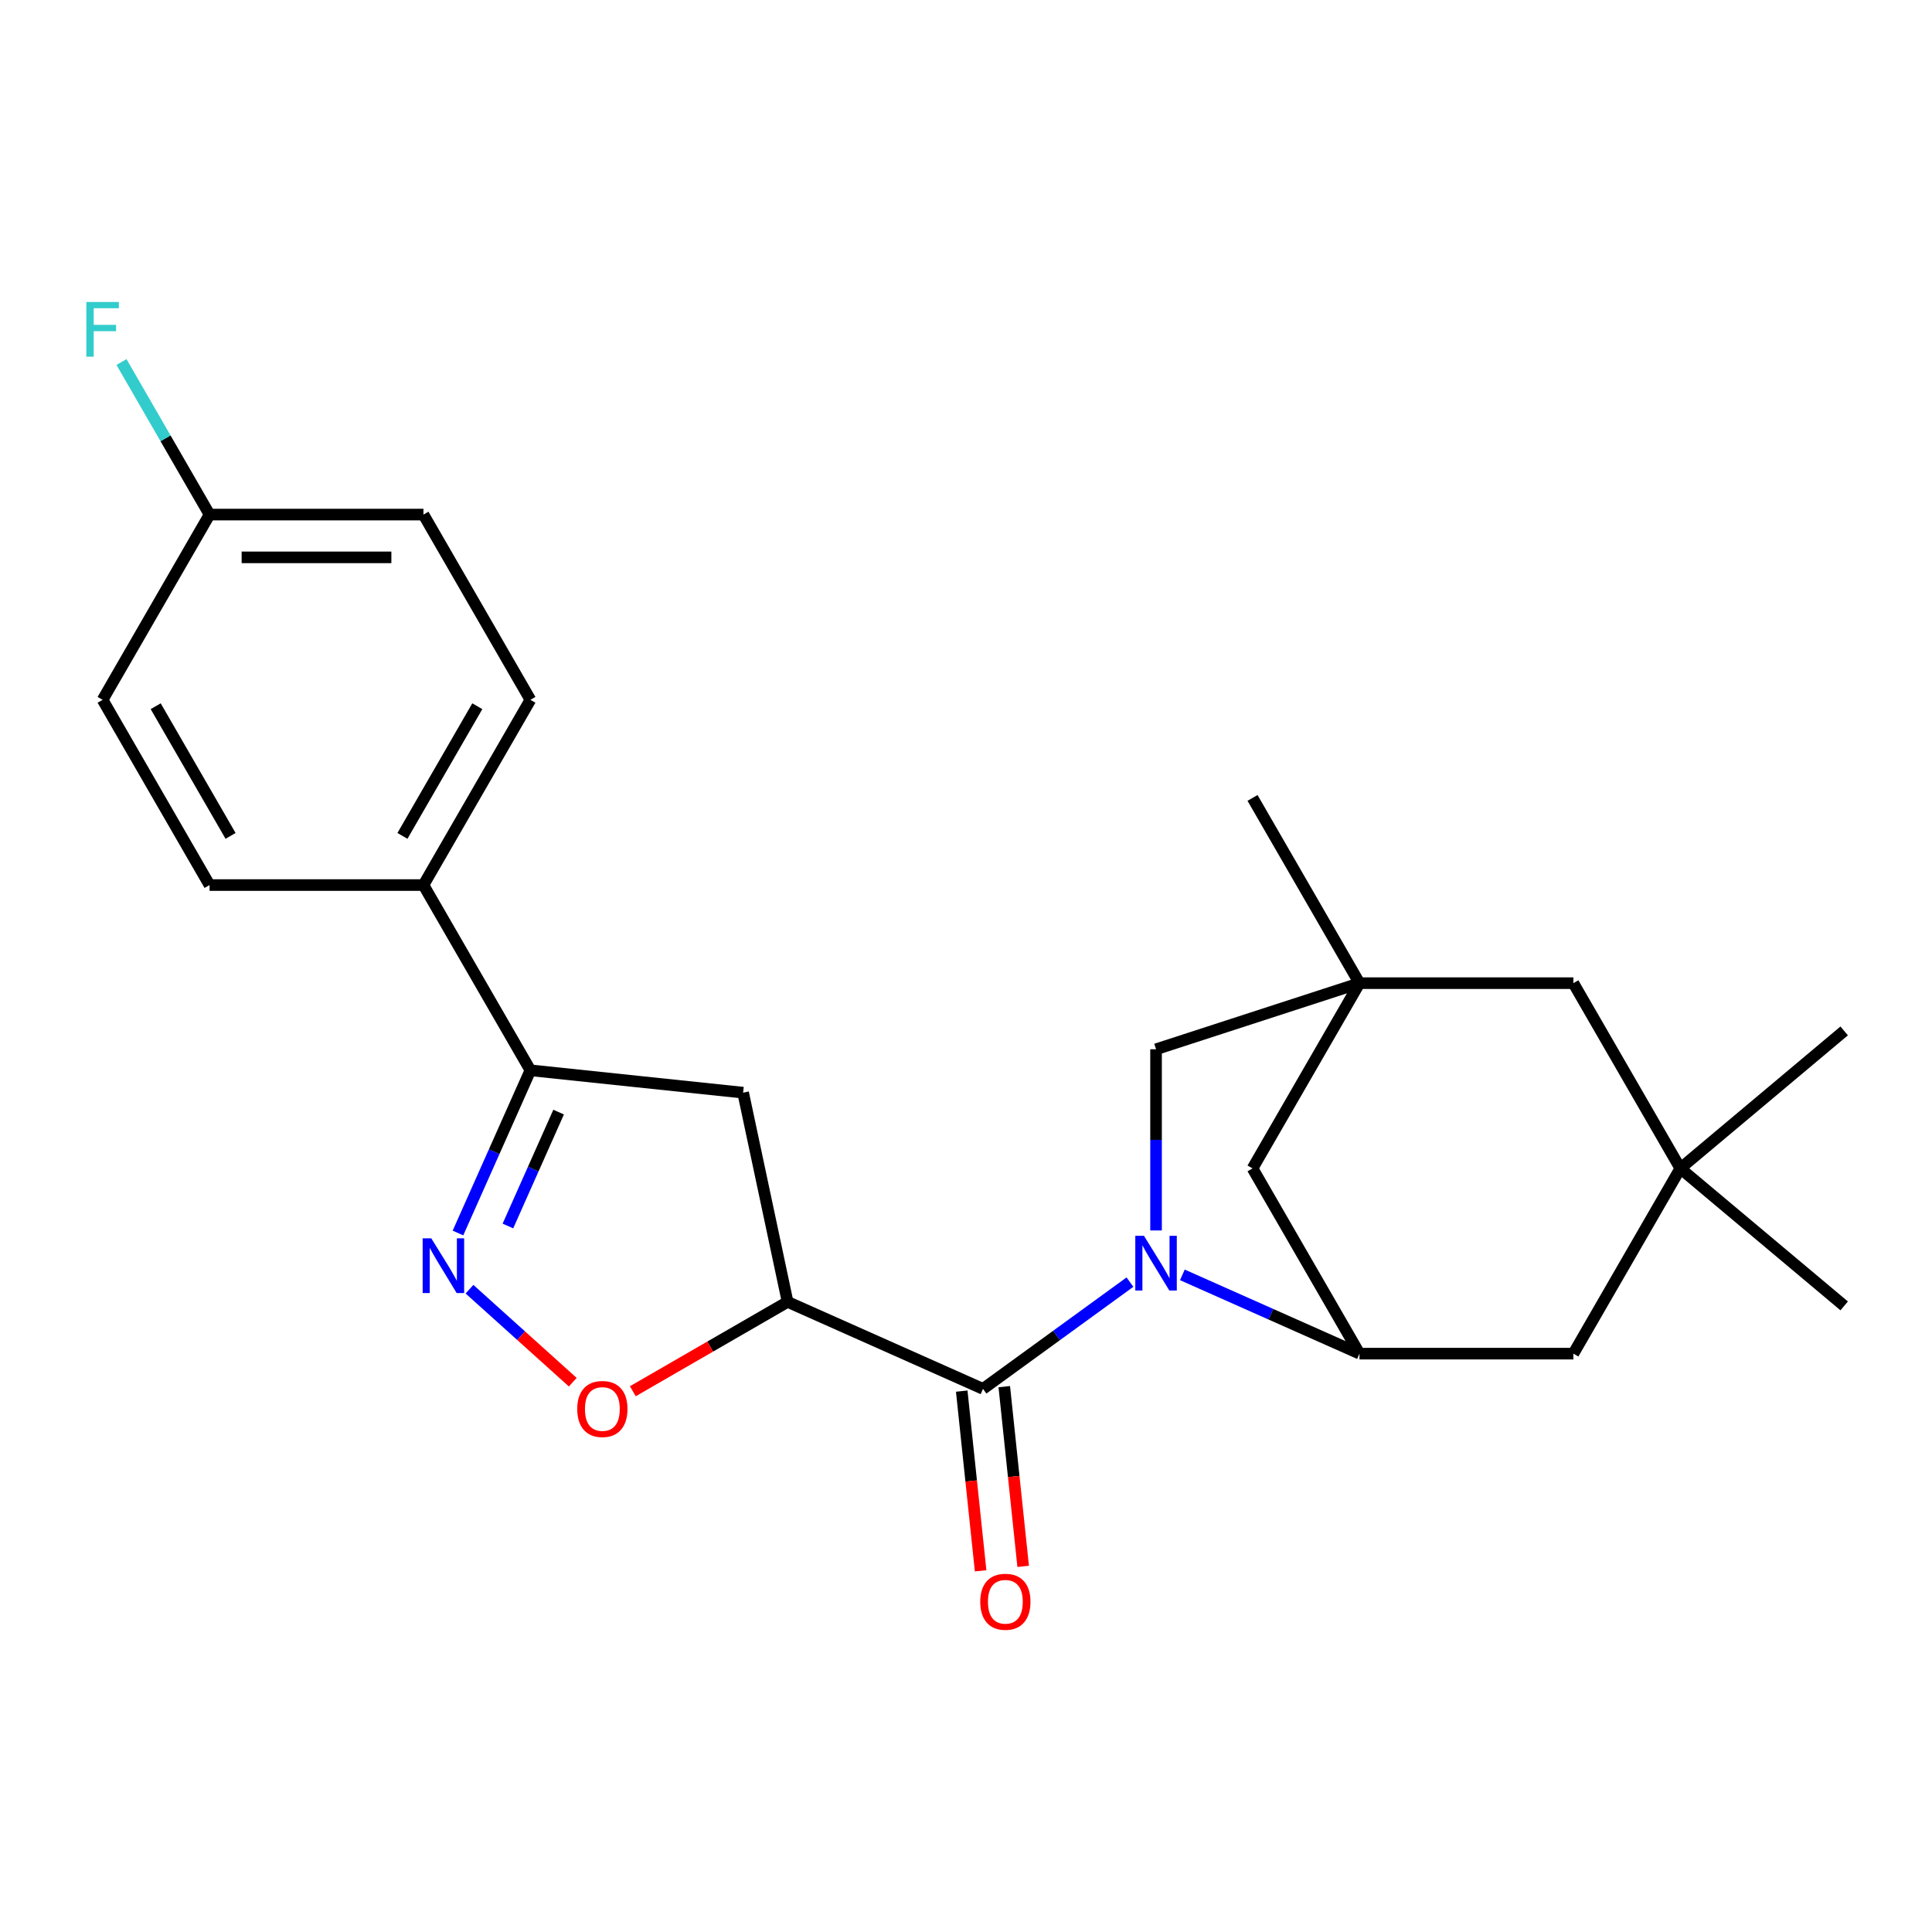 <?xml version='1.0' encoding='iso-8859-1'?>
<svg version='1.1' baseProfile='full'
              xmlns='http://www.w3.org/2000/svg'
                      xmlns:rdkit='http://www.rdkit.org/xml'
                      xmlns:xlink='http://www.w3.org/1999/xlink'
                  xml:space='preserve'
width='1000px' height='1000px' viewBox='0 0 1000 1000'>
<!-- END OF HEADER -->
<rect style='opacity:1.0;fill:#FFFFFF;stroke:none' width='1000' height='1000' x='0' y='0'> </rect>
<path class='bond-0' d='M 584.862,663.622 L 546.832,691.253' style='fill:none;fill-rule:evenodd;stroke:#0000FF;stroke-width:6px;stroke-linecap:butt;stroke-linejoin:miter;stroke-opacity:1' />
<path class='bond-0' d='M 546.832,691.253 L 508.801,718.883' style='fill:none;fill-rule:evenodd;stroke:#000000;stroke-width:6px;stroke-linecap:butt;stroke-linejoin:miter;stroke-opacity:1' />
<path class='bond-3' d='M 611.991,659.867 L 657.828,680.255' style='fill:none;fill-rule:evenodd;stroke:#0000FF;stroke-width:6px;stroke-linecap:butt;stroke-linejoin:miter;stroke-opacity:1' />
<path class='bond-3' d='M 657.828,680.255 L 703.665,700.643' style='fill:none;fill-rule:evenodd;stroke:#000000;stroke-width:6px;stroke-linecap:butt;stroke-linejoin:miter;stroke-opacity:1' />
<path class='bond-8' d='M 598.37,636.88 L 598.37,589.987' style='fill:none;fill-rule:evenodd;stroke:#0000FF;stroke-width:6px;stroke-linecap:butt;stroke-linejoin:miter;stroke-opacity:1' />
<path class='bond-8' d='M 598.37,589.987 L 598.37,543.095' style='fill:none;fill-rule:evenodd;stroke:#000000;stroke-width:6px;stroke-linecap:butt;stroke-linejoin:miter;stroke-opacity:1' />
<path class='bond-1' d='M 508.801,718.883 L 407.66,673.852' style='fill:none;fill-rule:evenodd;stroke:#000000;stroke-width:6px;stroke-linecap:butt;stroke-linejoin:miter;stroke-opacity:1' />
<path class='bond-13' d='M 497.791,720.041 L 502.679,766.55' style='fill:none;fill-rule:evenodd;stroke:#000000;stroke-width:6px;stroke-linecap:butt;stroke-linejoin:miter;stroke-opacity:1' />
<path class='bond-13' d='M 502.679,766.55 L 507.567,813.06' style='fill:none;fill-rule:evenodd;stroke:#FF0000;stroke-width:6px;stroke-linecap:butt;stroke-linejoin:miter;stroke-opacity:1' />
<path class='bond-13' d='M 519.812,717.726 L 524.7,764.236' style='fill:none;fill-rule:evenodd;stroke:#000000;stroke-width:6px;stroke-linecap:butt;stroke-linejoin:miter;stroke-opacity:1' />
<path class='bond-13' d='M 524.7,764.236 L 529.589,810.745' style='fill:none;fill-rule:evenodd;stroke:#FF0000;stroke-width:6px;stroke-linecap:butt;stroke-linejoin:miter;stroke-opacity:1' />
<path class='bond-4' d='M 407.66,673.852 L 367.604,696.979' style='fill:none;fill-rule:evenodd;stroke:#000000;stroke-width:6px;stroke-linecap:butt;stroke-linejoin:miter;stroke-opacity:1' />
<path class='bond-4' d='M 367.604,696.979 L 327.547,720.105' style='fill:none;fill-rule:evenodd;stroke:#FF0000;stroke-width:6px;stroke-linecap:butt;stroke-linejoin:miter;stroke-opacity:1' />
<path class='bond-7' d='M 407.66,673.852 L 384.641,565.559' style='fill:none;fill-rule:evenodd;stroke:#000000;stroke-width:6px;stroke-linecap:butt;stroke-linejoin:miter;stroke-opacity:1' />
<path class='bond-2' d='M 243.012,667.29 L 269.739,691.355' style='fill:none;fill-rule:evenodd;stroke:#0000FF;stroke-width:6px;stroke-linecap:butt;stroke-linejoin:miter;stroke-opacity:1' />
<path class='bond-2' d='M 269.739,691.355 L 296.466,715.421' style='fill:none;fill-rule:evenodd;stroke:#FF0000;stroke-width:6px;stroke-linecap:butt;stroke-linejoin:miter;stroke-opacity:1' />
<path class='bond-26' d='M 237.04,638.2 L 255.788,596.093' style='fill:none;fill-rule:evenodd;stroke:#0000FF;stroke-width:6px;stroke-linecap:butt;stroke-linejoin:miter;stroke-opacity:1' />
<path class='bond-26' d='M 255.788,596.093 L 274.535,553.986' style='fill:none;fill-rule:evenodd;stroke:#000000;stroke-width:6px;stroke-linecap:butt;stroke-linejoin:miter;stroke-opacity:1' />
<path class='bond-26' d='M 262.893,634.574 L 276.016,605.099' style='fill:none;fill-rule:evenodd;stroke:#0000FF;stroke-width:6px;stroke-linecap:butt;stroke-linejoin:miter;stroke-opacity:1' />
<path class='bond-26' d='M 276.016,605.099 L 289.139,575.624' style='fill:none;fill-rule:evenodd;stroke:#000000;stroke-width:6px;stroke-linecap:butt;stroke-linejoin:miter;stroke-opacity:1' />
<path class='bond-9' d='M 703.665,700.643 L 648.308,604.763' style='fill:none;fill-rule:evenodd;stroke:#000000;stroke-width:6px;stroke-linecap:butt;stroke-linejoin:miter;stroke-opacity:1' />
<path class='bond-11' d='M 703.665,700.643 L 814.378,700.643' style='fill:none;fill-rule:evenodd;stroke:#000000;stroke-width:6px;stroke-linecap:butt;stroke-linejoin:miter;stroke-opacity:1' />
<path class='bond-5' d='M 274.535,553.986 L 384.641,565.559' style='fill:none;fill-rule:evenodd;stroke:#000000;stroke-width:6px;stroke-linecap:butt;stroke-linejoin:miter;stroke-opacity:1' />
<path class='bond-12' d='M 274.535,553.986 L 219.178,458.106' style='fill:none;fill-rule:evenodd;stroke:#000000;stroke-width:6px;stroke-linecap:butt;stroke-linejoin:miter;stroke-opacity:1' />
<path class='bond-6' d='M 703.665,508.883 L 598.37,543.095' style='fill:none;fill-rule:evenodd;stroke:#000000;stroke-width:6px;stroke-linecap:butt;stroke-linejoin:miter;stroke-opacity:1' />
<path class='bond-14' d='M 703.665,508.883 L 814.378,508.883' style='fill:none;fill-rule:evenodd;stroke:#000000;stroke-width:6px;stroke-linecap:butt;stroke-linejoin:miter;stroke-opacity:1' />
<path class='bond-21' d='M 703.665,508.883 L 648.308,413.002' style='fill:none;fill-rule:evenodd;stroke:#000000;stroke-width:6px;stroke-linecap:butt;stroke-linejoin:miter;stroke-opacity:1' />
<path class='bond-24' d='M 703.665,508.883 L 648.308,604.763' style='fill:none;fill-rule:evenodd;stroke:#000000;stroke-width:6px;stroke-linecap:butt;stroke-linejoin:miter;stroke-opacity:1' />
<path class='bond-10' d='M 869.734,604.763 L 814.378,700.643' style='fill:none;fill-rule:evenodd;stroke:#000000;stroke-width:6px;stroke-linecap:butt;stroke-linejoin:miter;stroke-opacity:1' />
<path class='bond-22' d='M 869.734,604.763 L 954.545,533.598' style='fill:none;fill-rule:evenodd;stroke:#000000;stroke-width:6px;stroke-linecap:butt;stroke-linejoin:miter;stroke-opacity:1' />
<path class='bond-23' d='M 869.734,604.763 L 954.545,675.928' style='fill:none;fill-rule:evenodd;stroke:#000000;stroke-width:6px;stroke-linecap:butt;stroke-linejoin:miter;stroke-opacity:1' />
<path class='bond-25' d='M 869.734,604.763 L 814.378,508.883' style='fill:none;fill-rule:evenodd;stroke:#000000;stroke-width:6px;stroke-linecap:butt;stroke-linejoin:miter;stroke-opacity:1' />
<path class='bond-15' d='M 219.178,458.106 L 274.535,362.225' style='fill:none;fill-rule:evenodd;stroke:#000000;stroke-width:6px;stroke-linecap:butt;stroke-linejoin:miter;stroke-opacity:1' />
<path class='bond-15' d='M 208.306,432.652 L 247.055,365.536' style='fill:none;fill-rule:evenodd;stroke:#000000;stroke-width:6px;stroke-linecap:butt;stroke-linejoin:miter;stroke-opacity:1' />
<path class='bond-16' d='M 219.178,458.106 L 108.465,458.106' style='fill:none;fill-rule:evenodd;stroke:#000000;stroke-width:6px;stroke-linecap:butt;stroke-linejoin:miter;stroke-opacity:1' />
<path class='bond-19' d='M 274.535,362.225 L 219.178,266.345' style='fill:none;fill-rule:evenodd;stroke:#000000;stroke-width:6px;stroke-linecap:butt;stroke-linejoin:miter;stroke-opacity:1' />
<path class='bond-18' d='M 108.465,458.106 L 53.109,362.225' style='fill:none;fill-rule:evenodd;stroke:#000000;stroke-width:6px;stroke-linecap:butt;stroke-linejoin:miter;stroke-opacity:1' />
<path class='bond-18' d='M 119.338,432.652 L 80.588,365.536' style='fill:none;fill-rule:evenodd;stroke:#000000;stroke-width:6px;stroke-linecap:butt;stroke-linejoin:miter;stroke-opacity:1' />
<path class='bond-17' d='M 108.465,266.345 L 53.109,362.225' style='fill:none;fill-rule:evenodd;stroke:#000000;stroke-width:6px;stroke-linecap:butt;stroke-linejoin:miter;stroke-opacity:1' />
<path class='bond-20' d='M 108.465,266.345 L 85.674,226.869' style='fill:none;fill-rule:evenodd;stroke:#000000;stroke-width:6px;stroke-linecap:butt;stroke-linejoin:miter;stroke-opacity:1' />
<path class='bond-20' d='M 85.674,226.869 L 62.882,187.392' style='fill:none;fill-rule:evenodd;stroke:#33CCCC;stroke-width:6px;stroke-linecap:butt;stroke-linejoin:miter;stroke-opacity:1' />
<path class='bond-27' d='M 108.465,266.345 L 219.178,266.345' style='fill:none;fill-rule:evenodd;stroke:#000000;stroke-width:6px;stroke-linecap:butt;stroke-linejoin:miter;stroke-opacity:1' />
<path class='bond-27' d='M 125.072,288.487 L 202.571,288.487' style='fill:none;fill-rule:evenodd;stroke:#000000;stroke-width:6px;stroke-linecap:butt;stroke-linejoin:miter;stroke-opacity:1' />
<path  class='atom-0' d='M 592.11 639.648
L 601.39 654.648
Q 602.31 656.128, 603.79 658.808
Q 605.27 661.488, 605.35 661.648
L 605.35 639.648
L 609.11 639.648
L 609.11 667.968
L 605.23 667.968
L 595.27 651.568
Q 594.11 649.648, 592.87 647.448
Q 591.67 645.248, 591.31 644.568
L 591.31 667.968
L 587.63 667.968
L 587.63 639.648
L 592.11 639.648
' fill='#0000FF'/>
<path  class='atom-3' d='M 223.244 640.967
L 232.524 655.967
Q 233.444 657.447, 234.924 660.127
Q 236.404 662.807, 236.484 662.967
L 236.484 640.967
L 240.244 640.967
L 240.244 669.287
L 236.364 669.287
L 226.404 652.887
Q 225.244 650.967, 224.004 648.767
Q 222.804 646.567, 222.444 645.887
L 222.444 669.287
L 218.764 669.287
L 218.764 640.967
L 223.244 640.967
' fill='#0000FF'/>
<path  class='atom-5' d='M 298.78 729.289
Q 298.78 722.489, 302.14 718.689
Q 305.5 714.889, 311.78 714.889
Q 318.06 714.889, 321.42 718.689
Q 324.78 722.489, 324.78 729.289
Q 324.78 736.169, 321.38 740.089
Q 317.98 743.969, 311.78 743.969
Q 305.54 743.969, 302.14 740.089
Q 298.78 736.209, 298.78 729.289
M 311.78 740.769
Q 316.1 740.769, 318.42 737.889
Q 320.78 734.969, 320.78 729.289
Q 320.78 723.729, 318.42 720.929
Q 316.1 718.089, 311.78 718.089
Q 307.46 718.089, 305.1 720.889
Q 302.78 723.689, 302.78 729.289
Q 302.78 735.009, 305.1 737.889
Q 307.46 740.769, 311.78 740.769
' fill='#FF0000'/>
<path  class='atom-14' d='M 507.374 829.07
Q 507.374 822.27, 510.734 818.47
Q 514.094 814.67, 520.374 814.67
Q 526.654 814.67, 530.014 818.47
Q 533.374 822.27, 533.374 829.07
Q 533.374 835.95, 529.974 839.87
Q 526.574 843.75, 520.374 843.75
Q 514.134 843.75, 510.734 839.87
Q 507.374 835.99, 507.374 829.07
M 520.374 840.55
Q 524.694 840.55, 527.014 837.67
Q 529.374 834.75, 529.374 829.07
Q 529.374 823.51, 527.014 820.71
Q 524.694 817.87, 520.374 817.87
Q 516.054 817.87, 513.694 820.67
Q 511.374 823.47, 511.374 829.07
Q 511.374 834.79, 513.694 837.67
Q 516.054 840.55, 520.374 840.55
' fill='#FF0000'/>
<path  class='atom-21' d='M 44.689 156.304
L 61.529 156.304
L 61.529 159.544
L 48.489 159.544
L 48.489 168.144
L 60.089 168.144
L 60.089 171.424
L 48.489 171.424
L 48.489 184.624
L 44.689 184.624
L 44.689 156.304
' fill='#33CCCC'/>
</svg>
